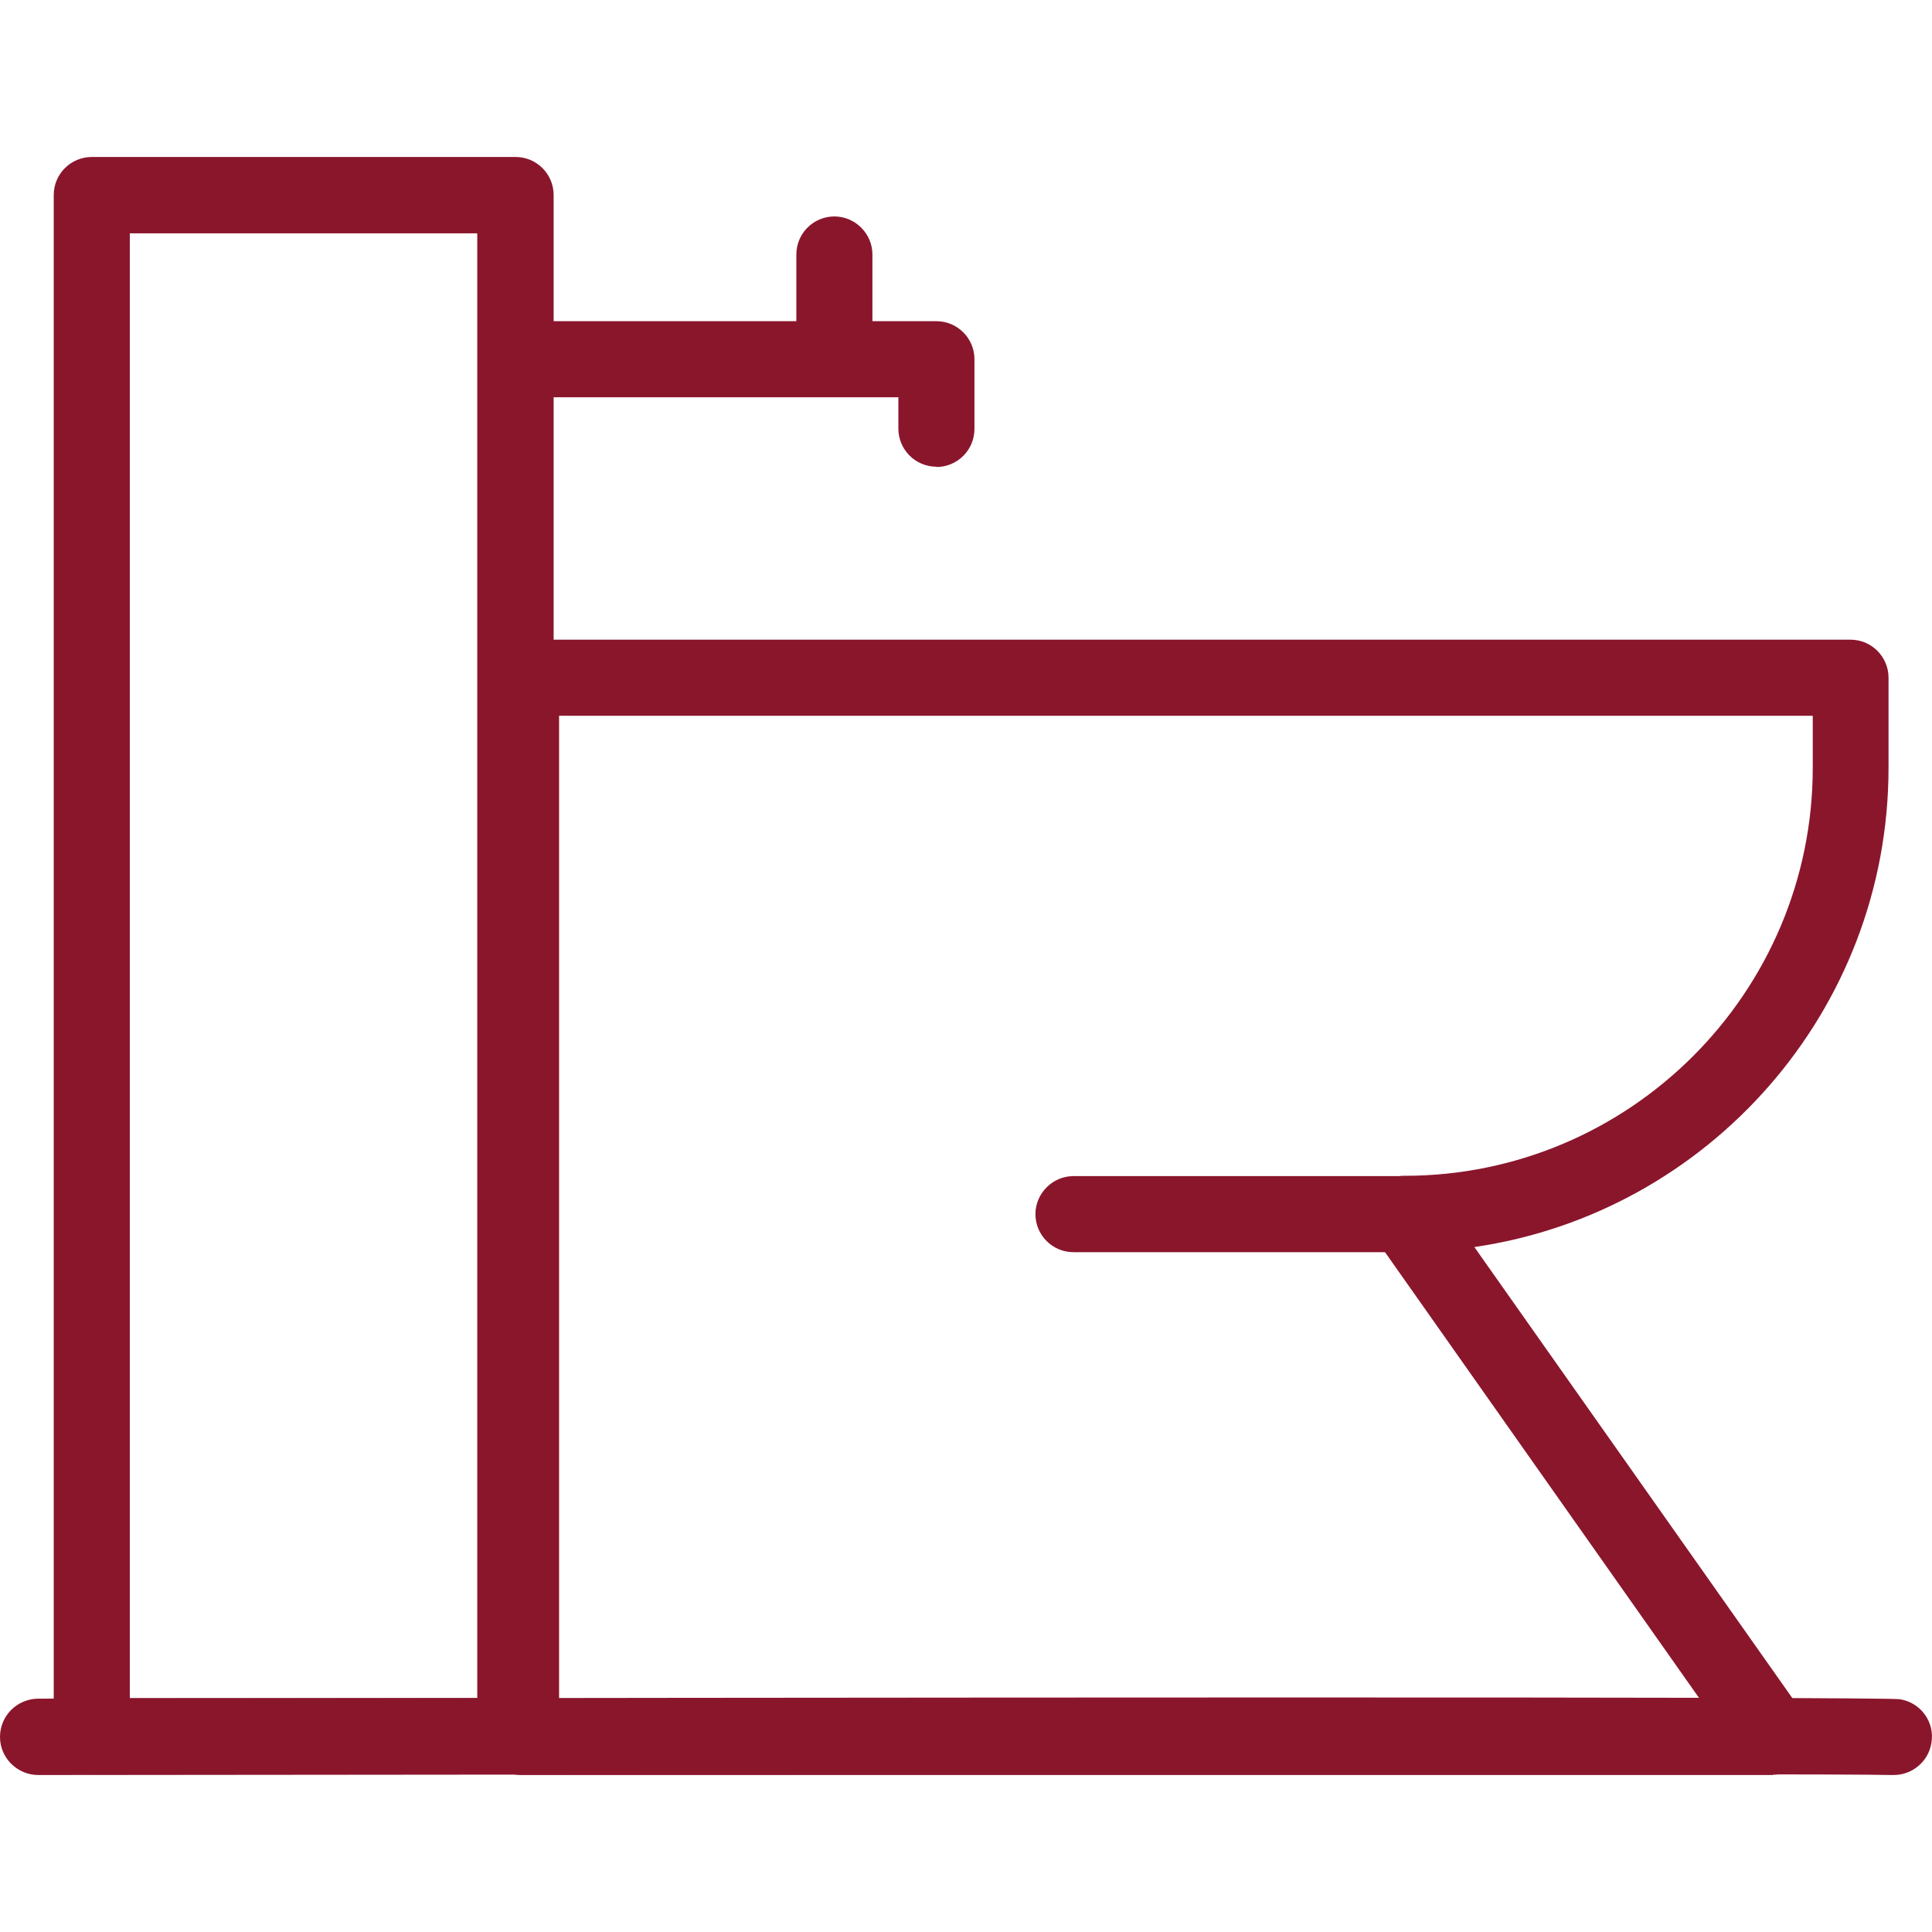 <svg xmlns="http://www.w3.org/2000/svg" id="Livello_1" viewBox="0 0 64 64"><defs><style>      .cls-1 {        fill: #8a162c;      }    </style></defs><path class="cls-1" d="M58.73,58.8H17.25c-.7,0-1.26-.57-1.26-1.26V22.45c0-.7.57-1.26,1.26-1.26h44.05c.7,0,1.26.57,1.26,1.26v2.98c0,8.06-5.97,14.75-13.72,15.88l10.92,15.49c.27.39.31.89.09,1.31-.22.42-.65.68-1.12.68h0ZM18.52,56.27h37.78l-10.8-15.33c-.27-.39-.31-.89-.09-1.31.22-.42.65-.68,1.12-.68,7.45,0,13.52-6.06,13.52-13.52v-1.72H18.52v32.56Z"></path><path class="cls-1" d="M62.74,58.8s-.07,0-.11,0c-1.53-.06-40.76-.02-61.36,0C.57,58.8,0,58.23,0,57.54c0-.7.56-1.26,1.26-1.27,27.84-.04,61.14-.07,61.68.02.69.11,1.16.76,1.04,1.45-.1.62-.64,1.06-1.25,1.06h0Z"></path><path class="cls-1" d="M17.08,58.78H3.04c-.7,0-1.26-.57-1.26-1.26V6.46c0-.7.57-1.26,1.26-1.26h14.04c.7,0,1.26.57,1.26,1.26v51.05c0,.7-.57,1.26-1.26,1.26ZM4.3,56.25h11.51V7.73H4.3v48.52Z"></path><path class="cls-1" d="M31.02,15.46c-.7,0-1.26-.57-1.26-1.26v-1.04h-12.06c-.7,0-1.26-.57-1.26-1.26s.57-1.26,1.26-1.26h13.32c.7,0,1.26.57,1.26,1.26v2.31c0,.7-.57,1.26-1.26,1.26Z"></path><path class="cls-1" d="M27.64,13.15c-.7,0-1.26-.57-1.26-1.26v-3.46c0-.7.57-1.26,1.26-1.26s1.26.57,1.26,1.26v3.46c0,.7-.57,1.26-1.26,1.26Z"></path><path class="cls-1" d="M46.53,41.48h-10.97c-.7,0-1.26-.57-1.26-1.26s.57-1.26,1.26-1.26h10.97c.7,0,1.26.57,1.26,1.26s-.57,1.26-1.26,1.26Z"></path></svg>